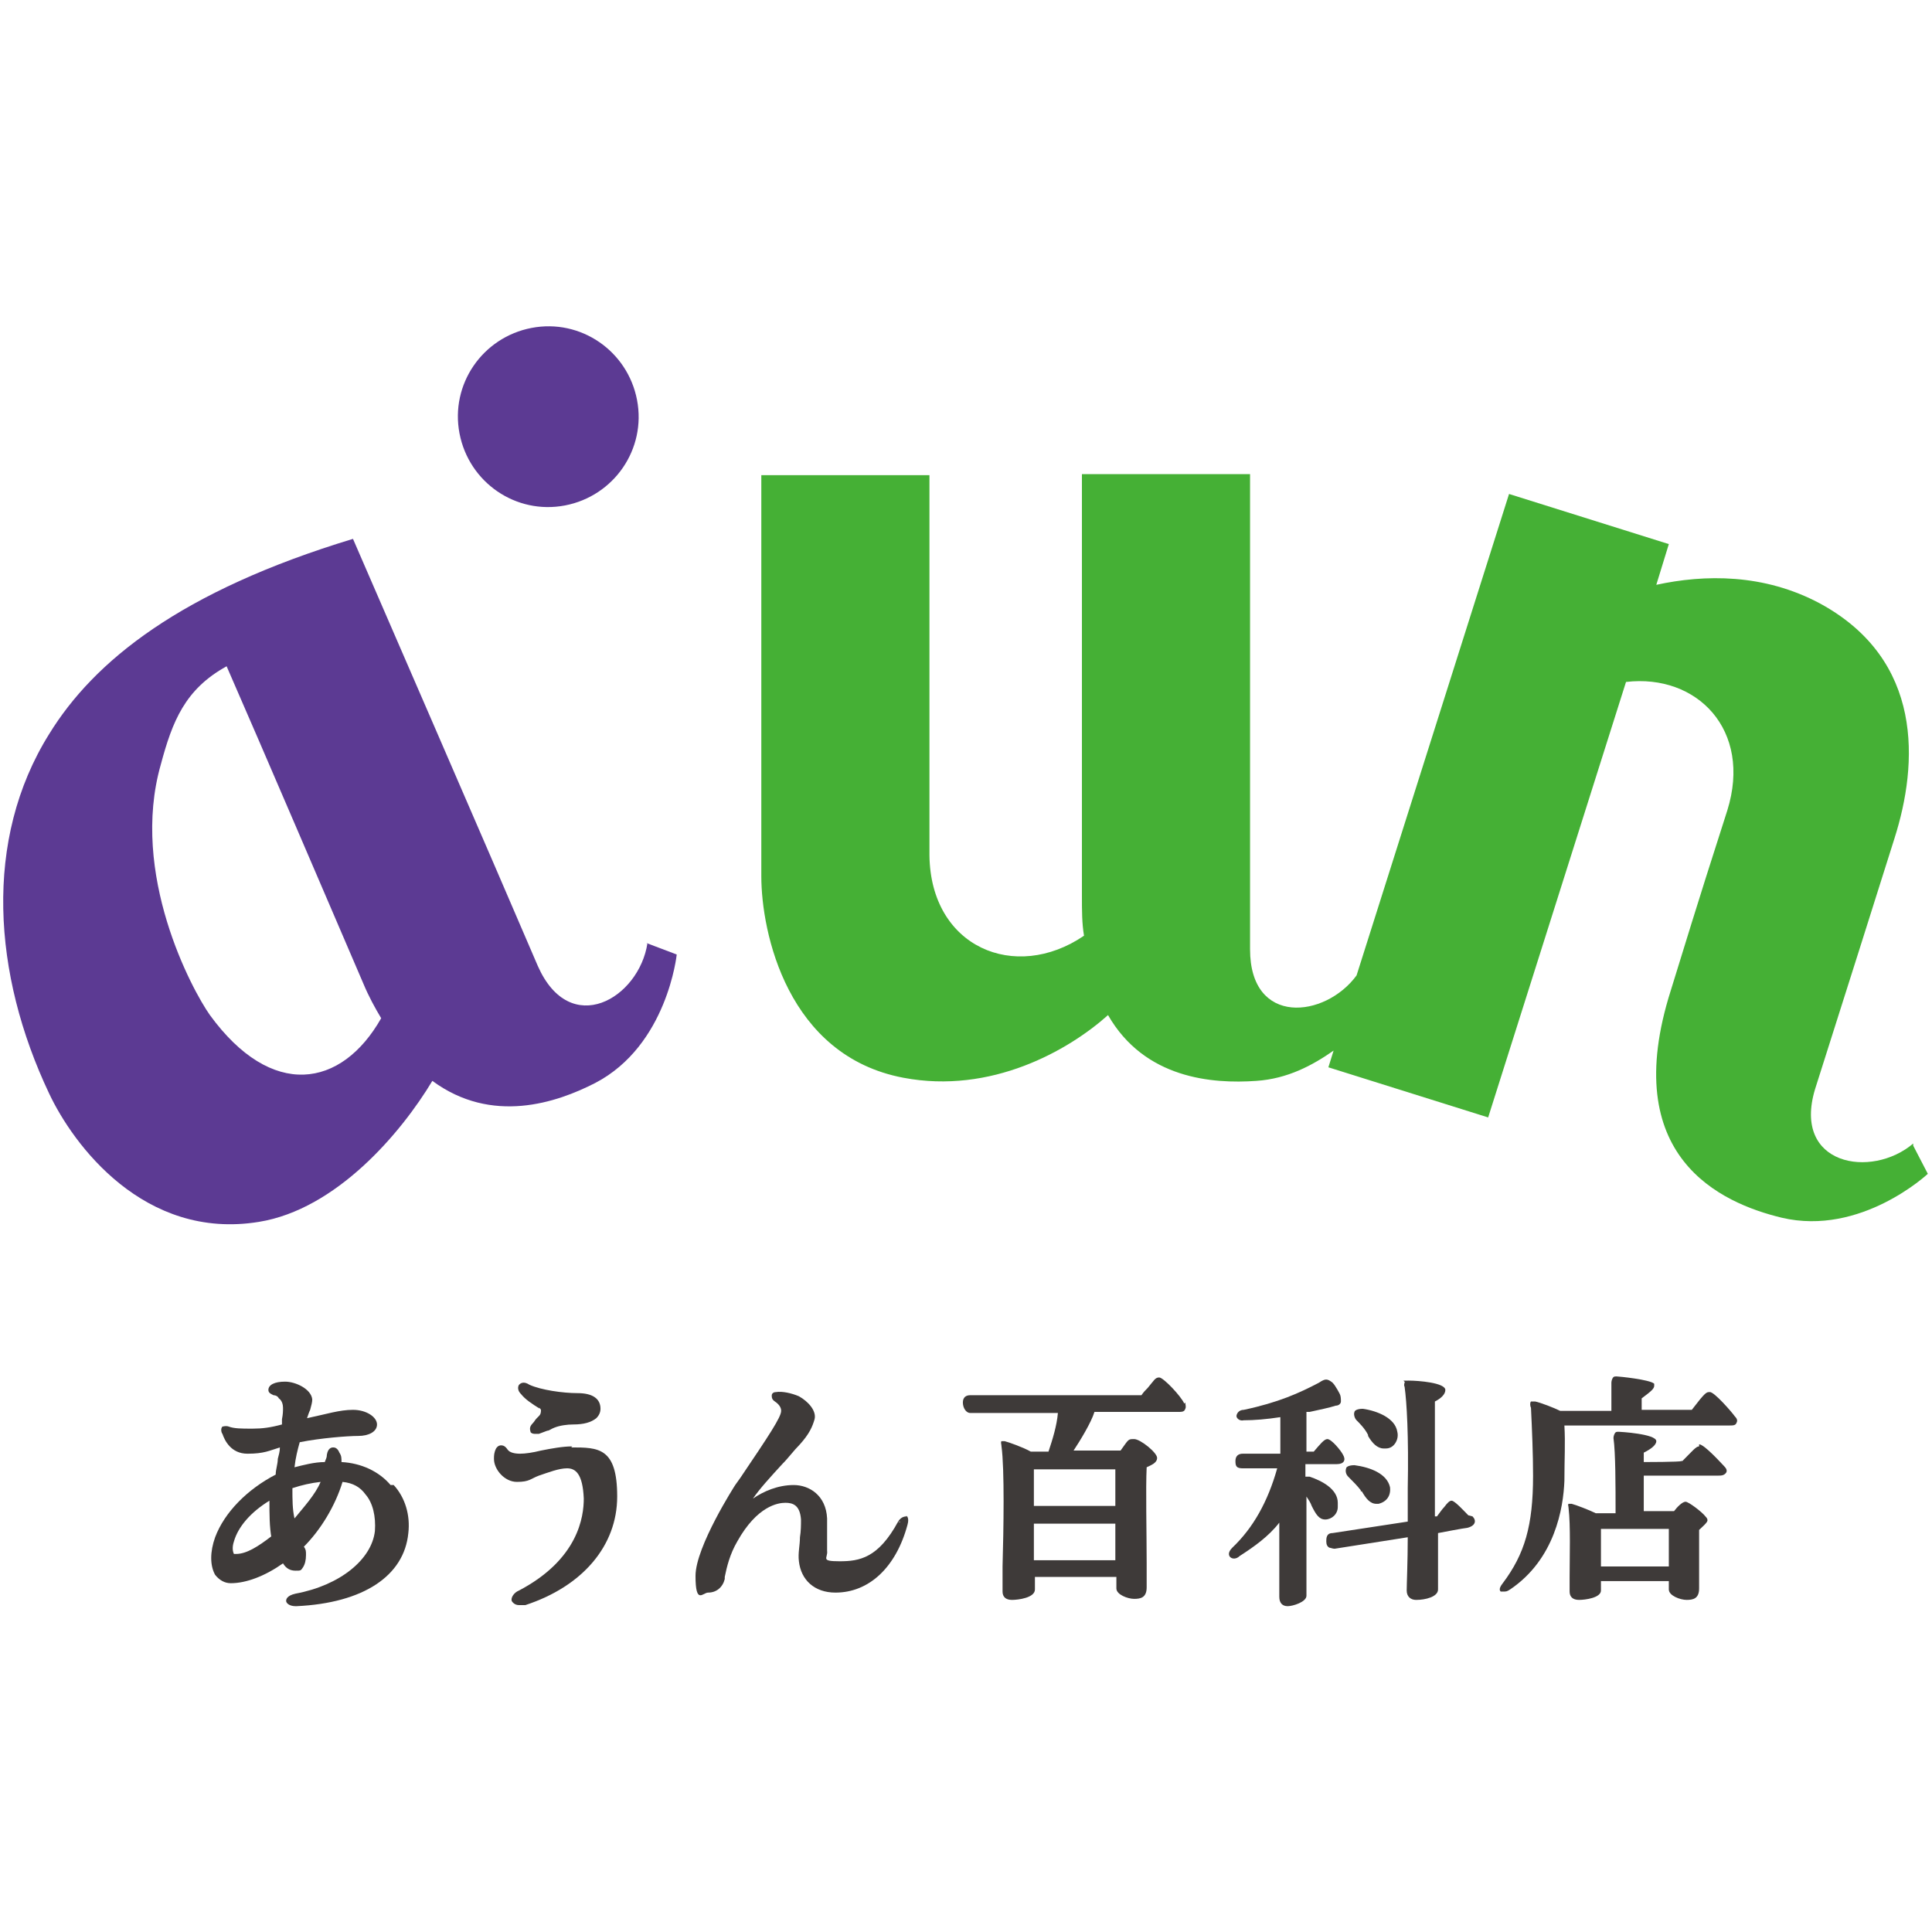 <svg viewBox="0 0 185 185" version="1.1" xmlns="http://www.w3.org/2000/svg" data-sanitized-data-name="レイヤー 2" data-name="レイヤー 2" id="_レイヤー_2">
  <defs>
    <style>
      .cls-1 {
        fill: #3e3a39;
      }

      .cls-1, .cls-2, .cls-3 {
        stroke-width: 0px;
      }

      .cls-2 {
        fill: #45b035;
      }

      .cls-3 {
        fill: #5c3a93;
      }
    </style>
  </defs>
  <g data-sanitized-data-name="清刷" data-name="清刷" id="_清刷">
    <g>
      <g>
        <path d="M183.2,109.5c-4,3.4-11.6,2.1-9.4-5.2,2.7-8.5,6-18.9,7.6-24,2.3-7.2,2.8-17.1-7.1-22.5-5.4-2.9-11.1-2.8-15.7-1.8l1.2-3.9-15.3-4.8-14.6,46.1c-3,4.1-10.2,4.9-10.2-2.5s0-45.5,0-45.5h-16.1c0,4.9,0,29.5,0,40.4,0,1.4,0,2.6.2,3.8-6.6,4.5-14.7,1.1-14.8-7.7,0-4.9,0-36.4,0-36.4h-16.1s0,33,0,38.4,2.5,17.2,13.6,19.3c8.4,1.6,15.8-2.6,19.6-6,3.5,6.1,10,6.6,14.2,6.3,3-.2,5.4-1.5,7.4-2.9l-.5,1.6,15.3,4.8,13.2-41.7c6.8-.8,12.1,4.6,9.7,12.3-1.5,4.7-2.2,6.8-5.4,17.2-5.1,16,4.8,20.4,10.6,21.8,7.6,1.8,14-4.2,14-4.2l-1.4-2.7h0Z" class="cls-2"></path>
        <g>
          <path d="M62,90.3c-.8,5.3-7.4,9.2-10.5,2.2-3.5-8.2-17.7-40.9-17.7-40.9-16.5,5-24.8,11.7-29.1,18.7-6.3,10.1-5.4,23,0,34.4,2.3,4.9,9.1,14.1,20.1,12.3,7.4-1.2,13.6-8.5,16.6-13.5,5.7,4.2,11.9,2.1,15.6.2,6.9-3.6,7.8-12.3,7.8-12.3l-2.9-1.1h0ZM20.1,97.2c-1.7-2.4-7.7-13.5-4.7-24,1.1-4.1,2.3-7.2,6.3-9.4,3.5,8,9.7,22.5,13.1,30.4.5,1.2,1.1,2.3,1.7,3.3-3.8,6.7-10.5,7.8-16.4-.3h0Z" class="cls-3"></path>
          <path d="M54.1,48.4c4.7-.9,7.8-5.4,6.9-10.1-.9-4.7-5.4-7.8-10.1-6.9-4.7.9-7.8,5.4-6.9,10.1.9,4.7,5.4,7.8,10.1,6.9Z" class="cls-3"></path>
        </g>
      </g>
      <g>
        <path d="M37.4,142.2c-1.1-1.3-2.8-2.1-4.7-2.2h0c0-.4,0-.6-.2-.9-.2-.5-.5-.5-.6-.5-.2,0-.5.1-.6.7,0,.3-.1.4-.2.7-1,0-2.1.3-2.9.5.1-.9.3-1.7.5-2.4,2-.4,4.6-.6,5.6-.6s1.8-.4,1.8-1.1-1-1.4-2.3-1.4-2.5.4-4.4.8c.1-.3.2-.6.3-.8.1-.4.2-.7.2-1h0c-.1-1-1.6-1.7-2.6-1.7s-1.6.3-1.6.8c0,.3.3.4.5.5.2,0,.4.1.5.3.3.2.4.6.4.9s0,.6-.1,1.1c0,.2,0,.3,0,.5-1.1.3-1.9.4-2.8.4h-.2c-.8,0-1.6,0-2.1-.2-.3-.1-.5,0-.6,0-.2.2-.1.6,0,.7.2.6.8,1.9,2.4,1.9s2.1-.3,3.1-.6c0,.4-.1.7-.2,1.1,0,.5-.2,1-.2,1.5-2.7,1.4-4.9,3.6-5.8,6-.5,1.4-.5,2.7,0,3.6.4.5.9.8,1.5.8,1.5,0,3.3-.7,5-1.9.3.5.7.7,1.2.7s.5,0,.7-.3c.2-.3.3-.7.3-1.2,0-.4,0-.5-.2-.8,1.6-1.6,3-3.9,3.7-6.2,1,.1,1.7.5,2.2,1.2.7.8,1,2.1.9,3.5-.3,2.7-3.3,5.2-7.6,6-.9.2-.9.6-.9.7,0,.2.3.5.9.5h.1c6.4-.3,10.3-2.9,10.7-7,.2-1.7-.3-3.4-1.4-4.6h0ZM26,147.1c-1.3,1-2.4,1.7-3.4,1.7s-.1,0-.2,0c-.1-.2-.2-.6,0-1.2.4-1.4,1.6-2.8,3.4-3.9,0,1.3,0,2.5.2,3.6ZM30.7,141.9c-.5,1.2-1.6,2.4-2.5,3.5-.2-.9-.2-1.8-.2-2.9.9-.3,1.8-.5,2.7-.6h0Z" class="cls-1"></path>
        <g>
          <path d="M51.6,134.8c.1,0,.2.2.2.2,0,.2,0,.4-.2.6l-.2.2c-.2.2-.2.3-.4.5-.4.4-.2.7-.2.8,0,.1.2.2.4.2s.3,0,.4,0h0c.3-.1.5-.2.8-.3.2,0,.4-.2.7-.3.5-.2,1.2-.3,1.8-.3,1,0,1.7-.2,2.2-.6.2-.2.4-.5.4-.9,0-1-.8-1.5-2.2-1.5s-3.5-.3-4.6-.8c-.6-.4-.9-.1-1,0,0,0-.3.4.2.9.4.5,1,.9,1.8,1.4Z" class="cls-1"></path>
          <path d="M54.8,138.5c-.9,0-2,.2-3,.4-.8.2-1.5.3-2,.3s-1-.1-1.2-.4c-.2-.3-.4-.4-.6-.4h0c-.1,0-.3,0-.5.3-.2.4-.2.7-.2,1,0,1,1,2.2,2.2,2.2s1.3-.3,2.1-.6c.9-.3,1.9-.7,2.7-.7s1.5.5,1.6,2.9c0,1.7-.5,5.8-6.2,8.8-.5.2-.8.7-.7,1,0,0,.2.4.7.4s.3,0,.6,0c5.5-1.8,8.8-5.7,8.8-10.4s-1.8-4.7-4.4-4.7h0Z" class="cls-1"></path>
        </g>
        <path d="M86.9,145.2c-.2,0-.6,0-.9.5h.2c0,.1-.2,0-.2,0-1.9,3.5-3.7,3.8-5.6,3.8s-1.1-.3-1.2-1c0-.6,0-1.1,0-1.7,0-.5,0-.9,0-1.4-.1-2.2-1.7-3.2-3.2-3.2s-2.9.6-3.9,1.3c.6-.9,1.7-2.1,2.8-3.3.6-.6,1.1-1.3,1.7-1.9.9-1,1.2-1.7,1.4-2.4.2-.8-.6-1.7-1.5-2.2-.7-.3-1.6-.5-2.2-.4-.3,0-.4.2-.4.3,0,.2,0,.4.3.6.6.4.6.8.6.9,0,.6-1.2,2.4-3.9,6.4l-.5.7c0,0-3.8,5.9-3.8,8.7s.7,1.6,1.2,1.6c.8,0,1.4-.5,1.6-1.3v-.2c.2-1,.5-2.2,1.2-3.4,1.9-3.4,3.9-3.7,4.6-3.7s1.4.2,1.5,1.6c0,.5,0,1.1-.1,1.7,0,.8-.2,1.5-.1,2.3.2,1.8,1.5,3,3.5,3,3.2,0,5.8-2.4,6.9-6.5.2-.7-.1-.9-.2-.9h0Z" class="cls-1"></path>
        <path d="M113.4,134.4h0c-.3-.7-2-2.5-2.4-2.5s-.5.3-1.1,1c-.2.2-.4.4-.6.7h-16.4c-.4,0-.7.2-.7.7s.3,1,.7,1h8.4c-.1,1.2-.5,2.5-.9,3.7h-1.7c-.7-.4-2.1-.9-2.5-1-.2,0-.2,0-.3,0-.1.1,0,.3,0,.5h0c.3,2.2.2,8,.1,11.5,0,1.1,0,1.9,0,2.4s.3.8.9.8,2.2-.2,2.2-1v-1.2h7.8v1.1c0,.6,1.1,1,1.7,1s1.2-.1,1.2-1.1,0-1.2,0-2.4c0-2.8-.1-7.1,0-9.1.4-.2,1-.4,1-.9s-1.6-1.8-2.2-1.8-.5,0-1.3,1.1h-4.5c.6-.9,1.7-2.7,2-3.7h7.9c.5,0,.7,0,.8-.3.1-.2,0-.4,0-.6ZM106.8,145.9v3.5h-7.8v-3.5s7.8,0,7.8,0ZM99,144.2v-3.5h7.8v3.5h-7.8Z" class="cls-1"></path>
        <g>
          <path d="M131,137.5h0c.4.7.9,1.2,1.5,1.2s.1,0,.2,0c.4,0,.7-.2.9-.5.2-.3.3-.7.2-1.1-.2-1.3-1.9-2-3.3-2.2-.6,0-.8.2-.8.3-.1.2,0,.6.2.8.3.3.8.8,1.1,1.4h0Z" class="cls-1"></path>
          <path d="M130.3,142.8h.1c.4.7.8,1.2,1.4,1.2s.1,0,.2,0c.8-.2,1.2-.8,1.1-1.6-.3-1.3-1.9-1.9-3.4-2.1-.6,0-.8.2-.8.3-.1.3,0,.6.2.8.4.4.9.9,1.2,1.3h0Z" class="cls-1"></path>
          <path d="M140.6,145.1c-.4-.4-1.3-1.4-1.6-1.4h0c-.2,0-.4.2-.7.6-.2.2-.4.5-.7.9h-.2c0-1.3,0-2.4,0-2.9v-.2c0-5.1,0-7.2,0-7.9.6-.3,1-.7,1-1.1,0-.7-2.6-.9-3.5-.9s-.3,0-.4.2c0,0-.1.2,0,.4.2,1.4.4,4.7.3,9.7v.4c0,.5,0,1.6,0,2.8l-7.2,1.1c-.6,0-.6.5-.6.8,0,.3.1.5.3.6.1,0,.3.1.5.1l7-1.1c0,2.3-.1,4.5-.1,5.1s.4.9.9.9c.9,0,2.1-.3,2.1-1s0-3,0-5.4h0s2.6-.5,2.8-.5c.8-.2.9-.7.5-1.1h0Z" class="cls-1"></path>
          <path d="M128.1,143.9c0-1.3-1.5-2.1-2.7-2.5-.2,0-.3,0-.4,0v-1.2h3c.7,0,.9-.4.6-.9-.2-.4-1.1-1.5-1.5-1.5-.3,0-.7.5-1.3,1.2h-.7v-3.8c.1,0,.3,0,.3,0,.9-.2,1.9-.4,2.5-.6.3,0,.5-.2.5-.4,0-.2,0-.5-.1-.7,0,0-.4-.8-.7-1.1-.5-.4-.7-.4-1.3,0-1.9,1-3.9,1.9-7.2,2.6-.5,0-.7.4-.7.6,0,.2.3.5.7.4,1,0,2.2-.1,3.5-.3v3.5h-3.6c-.4,0-.7.2-.7.7s.1.7.7.7h3.3c-.9,3.2-2.3,5.7-4.3,7.6-.5.5-.3.8-.2.9.2.2.6.2.9-.1,1.4-.9,2.8-1.9,3.8-3.2,0,3,0,4.8,0,5.9,0,.5,0,.9,0,1.2,0,.6.3.9.8.9s1.8-.4,1.8-1,0-.7,0-1.4c0-1.5,0-4,0-7.7v-.4c.2.3.4.6.5.9h0c.4.8.7,1.3,1.3,1.3s1.2-.5,1.2-1.2h0Z" class="cls-1"></path>
        </g>
        <g>
          <path d="M162.7,138.5c-.3,0-.6.4-1.6,1.4h-.1c0,.1-3.6.1-3.6.1v-.9c.6-.3,1.2-.7,1.2-1.1,0-.7-3.5-.9-3.6-.9-.2,0-.3,0-.4.2,0,0-.1.2-.1.4.2,1.4.2,4.6.2,7.2h-1.9c-.6-.3-1.9-.8-2.3-.9-.1,0-.2,0-.3,0-.1.1,0,.2,0,.4h0c.2,1.7.1,4.7.1,6.6,0,.6,0,1.1,0,1.4,0,.5.3.8.9.8s2.1-.2,2.1-.9v-.9h6.5v.8c0,.6,1.1,1,1.7,1s1.2-.1,1.2-1.1,0-.6,0-1.1c0-1.3,0-3.2,0-4.5.2-.2.8-.7.8-.9,0-.1,0-.2-.2-.4-.3-.4-1.6-1.4-1.9-1.4h0c-.3,0-.8.5-1.1.9h-2.9v-3.4h7.1c.3,0,.6,0,.8-.3.1-.2,0-.4-.2-.6-.2-.2-1.9-2.1-2.4-2.1h0ZM153.3,146.4h6.5v1.3c0,.7,0,1.5,0,2.3h-6.5v-1.1c0-1.2,0-2,0-2.4h0Z" class="cls-1"></path>
          <path d="M166.1,135.6h0c-.2-.3-2-2.4-2.4-2.3-.3,0-.4,0-1.7,1.7h-4.8v-1.1c.8-.6,1.2-.9,1.2-1.2,0,0,0-.1,0-.2-.4-.4-3.4-.7-3.6-.7s-.3,0-.4.2c0,0-.1.2-.1.4,0,.7,0,1.7,0,2.7h-4.9c-.6-.3-1.9-.8-2.4-.9-.1,0-.3,0-.4,0-.1.1-.1.4,0,.6.1,2.1.2,4.4.2,6.5,0,4.8-.8,7.5-2.9,10.3-.4.5-.3.7-.2.8,0,0,.1,0,.3,0s.3,0,.6-.2c4.3-2.9,5.1-7.8,5.2-10.4,0-2.1.1-3.6,0-5.3h15.7c.5,0,.7,0,.8-.3.1-.2,0-.4-.2-.6h0Z" class="cls-1"></path>
        </g>
      </g>
    </g>
  </g>
</svg>